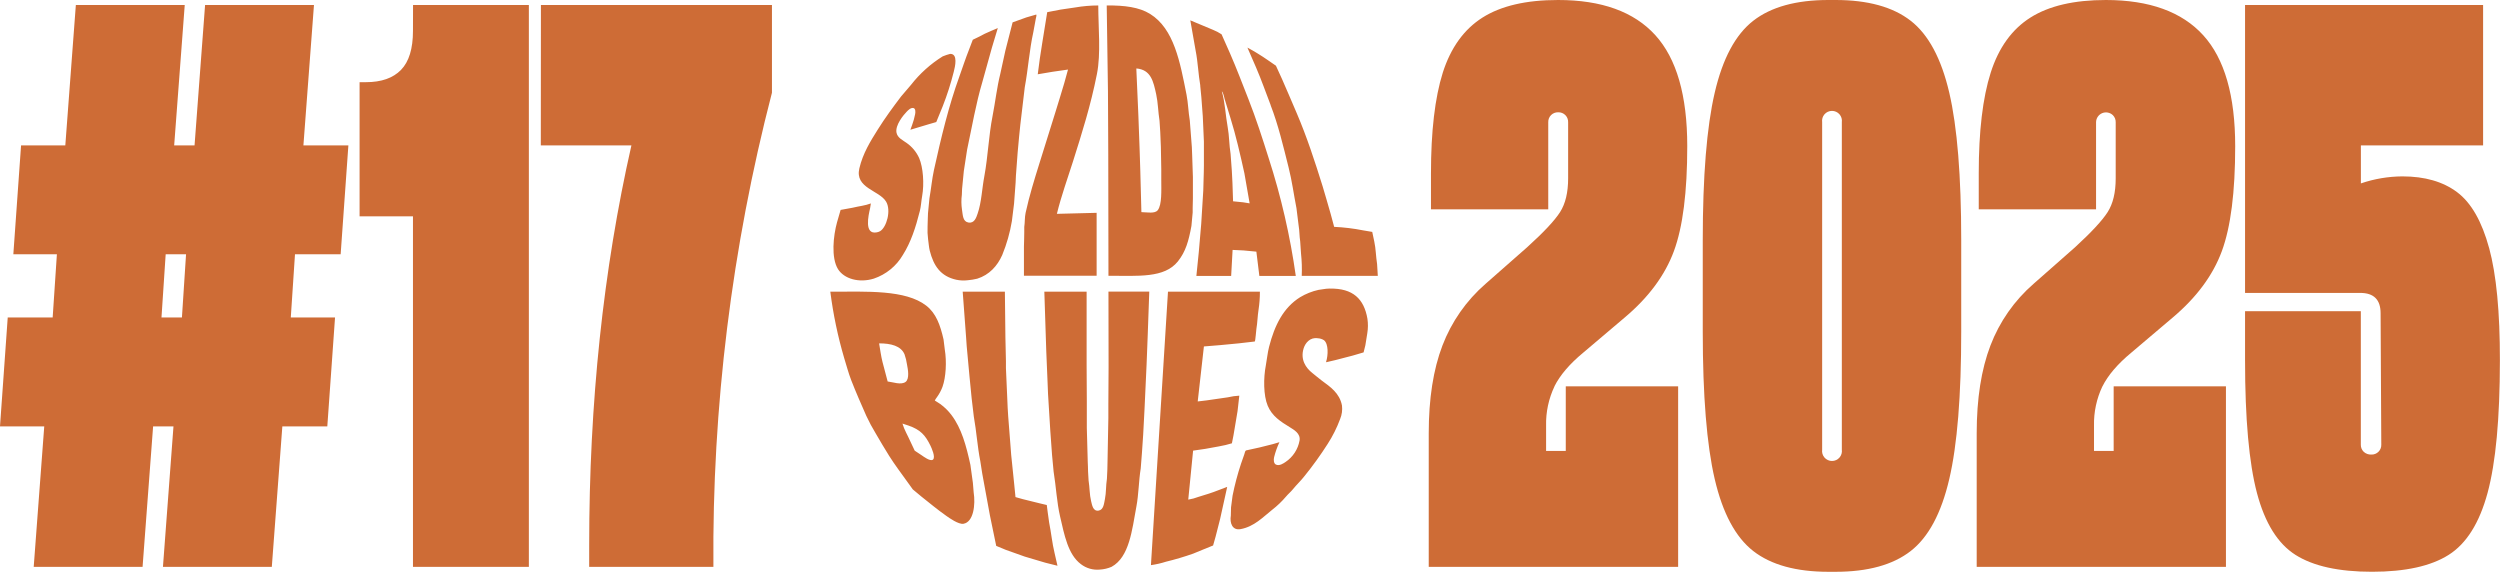<?xml version="1.0" encoding="UTF-8"?> <svg xmlns="http://www.w3.org/2000/svg" width="1268" height="290" viewBox="0 0 1268 290" fill="none"><g clip-path="url(#clip0_20_594)"><path fill-rule="evenodd" clip-rule="evenodd" d="M541.695 35.28L539.818 42.071C538.281 47.111 536.819 52.151 535.269 57.002C532.564 65.696 529.851 74.382 527.129 83.059C524.609 91.148 522.089 99.237 520.186 107.969C519.695 110.186 519.871 112.706 519.506 115.126C519.506 116.008 519.506 116.902 519.506 117.784C519.506 120.229 519.392 122.66 519.342 125.105V139.859H556.211V107.944L536.05 108.46C538.306 99.25 541.481 90.556 544.253 81.786C548.789 67.41 553.212 53.487 556.362 37.548C558.429 27.128 557.055 14.225 557.043 2.772C553.123 2.774 549.211 3.111 545.349 3.78L537.877 4.876L531.149 6.174C529.574 16.493 527.608 26.939 526.348 37.674L533.807 36.414L541.695 35.28ZM562.108 77.994C562.108 98.624 562.142 119.25 562.209 139.872C577.405 139.872 590.522 141.132 597.402 132.614C601.409 127.574 602.871 122.282 604.294 114.596C604.509 112.328 604.723 110.048 604.925 107.767C604.925 107.011 604.925 106.268 604.925 105.512L605.038 100.661V89.775C604.912 86.146 604.79 82.525 604.673 78.913C604.61 77.502 604.559 76.091 604.509 74.68C604.164 70.152 603.816 65.625 603.463 61.097C602.719 56.712 602.644 52.277 601.8 47.993C598.523 31.5 595.525 14.654 583.315 7.056C577.846 3.654 570.349 2.671 561.327 2.772C561.537 17.237 561.747 31.701 561.957 46.166L562.108 77.994ZM576.359 34.713C583.781 35.355 585.003 41.29 586.44 47.918C587.347 52.088 587.397 56.737 588.115 61.286L588.481 66.981C588.582 69.501 588.687 72.021 588.796 74.541C588.859 78.321 588.935 82.101 588.998 85.881V91.476C588.998 96.44 589.388 103.823 587.221 106.595C585.759 108.498 581.878 107.654 578.917 107.591L578.363 86.688C578.237 82.908 578.123 79.128 577.997 75.259C577.779 69.564 577.569 63.869 577.367 58.174C577.04 50.614 576.708 43.054 576.372 35.494L576.359 34.713ZM471.41 100.585C471.17 103.105 470.918 105.625 470.679 108.145C470.679 109.052 470.616 109.96 470.578 110.867L470.465 114.886C470.355 117.049 470.444 119.216 470.729 121.363C471.07 123.429 471.095 125.294 471.574 127.159C473.527 134.857 477.105 140.149 485.043 141.888C486.948 142.291 488.907 142.376 490.84 142.14C492.457 142.001 494.062 141.74 495.64 141.359C501.764 139.443 505.859 134.92 508.329 129.351C510.607 123.808 512.251 118.026 513.231 112.114L514.327 103.294L515.121 92.584L515.272 89.145C515.562 85.213 515.864 81.27 516.154 77.338C516.406 74.68 516.645 72.009 516.885 69.35C517.099 67.296 517.313 65.243 517.515 63.189C518.271 56.897 519.019 50.597 519.758 44.289C521.497 34.927 522.089 25.389 524.092 16.355C524.508 14.074 524.937 11.794 525.352 9.513C525.453 9.034 525.856 7.661 525.604 7.371L520.564 8.833L513.596 11.34C512.387 16.086 511.169 20.836 509.942 25.59L507.334 37.497C505.607 44.465 504.814 51.735 503.415 58.917C501.474 68.695 501.134 79.077 499.295 89.157C498.035 95.747 497.846 102.626 495.842 108.372C495.174 110.312 494.229 113.412 491.142 112.858C488.32 112.328 488.383 109.267 487.916 106.331C487.545 103.826 487.524 101.282 487.853 98.771L487.967 95.797C488.257 92.786 488.559 89.775 488.849 86.763C489.403 83.134 489.97 79.493 490.525 75.852C493.045 64.109 494.973 52.617 498.249 41.592C499.87 35.78 501.487 29.967 503.1 24.154L506.086 14.238L502.898 15.586C500.63 16.521 498.417 17.586 496.271 18.774L493.398 20.16C492.73 21.911 492.075 23.65 491.407 25.389C489.68 29.736 488.244 34.209 486.606 38.757C481.2 53.663 477.382 69.564 473.703 86.221C472.682 90.921 472.267 95.76 471.41 100.585ZM608.755 43.457L609.322 49.253C609.574 52.487 609.818 55.725 610.053 58.968L610.62 71.82V83.991C610.62 86.335 610.519 88.691 610.456 91.035L610.305 96.566C609.952 102.219 609.604 107.876 609.259 113.538C608.856 118.183 608.457 122.833 608.062 127.486C607.646 131.644 607.218 135.802 606.802 139.96H624.443C624.682 135.563 624.934 131.14 625.174 126.755L630.705 127.02L637.232 127.637L638.744 139.96H657.229C654.374 119.707 649.779 99.738 643.495 80.274C640.269 70.031 637.031 59.988 633.213 50.299C630.126 42.462 627.19 34.7 623.913 27.178C622.477 23.915 621.028 20.664 619.579 17.401C618.208 16.492 616.747 15.728 615.219 15.12C611.502 13.495 607.52 11.97 603.727 10.319C604.635 15.46 605.538 20.597 606.437 25.729C607.583 31.5 607.772 37.51 608.793 43.457H608.755ZM621.028 49.871L624.052 59.749C626.849 68.72 629.004 78.157 631.159 87.897C632.041 92.937 632.927 98.019 633.817 103.143L630.529 102.614L625.413 102.097C625.3 98.985 625.199 95.86 625.098 92.748C624.997 90.72 624.884 88.678 624.783 86.637C624.569 83.79 624.367 80.929 624.153 78.082C623.409 73.496 623.498 68.897 622.691 64.549C621.57 58.451 621.356 51.95 619.718 46.38C620.36 46.695 620.814 49.14 621.066 49.871H621.028ZM644.465 53.373C648.333 63.352 650.841 74.012 653.6 85.024C655.264 91.602 656.196 98.582 657.569 105.6L658.666 114.42C659.119 116.94 659.031 119.725 659.459 122.459L659.875 128.57C660.283 132.335 660.405 136.126 660.241 139.91H698.823C698.697 137.919 698.584 135.916 698.458 133.912C697.841 129.981 697.828 126.151 697.047 122.572L696.001 117.62L691.364 116.839C686.523 115.877 681.615 115.283 676.684 115.063L674.908 108.473C673.496 103.76 672.274 99.061 670.838 94.487C666.856 81.711 662.786 69.3 657.746 57.506C655.226 51.635 652.781 45.851 650.274 40.169L647.149 33.327L643.129 30.555C639.768 28.222 636.281 26.077 632.683 24.129L637.068 34.209C639.752 40.421 642.008 46.897 644.503 53.373H644.465ZM443.21 141.308C449.408 139.214 454.639 134.949 457.94 129.301C461.997 122.862 464.429 115.441 466.559 106.948C467.163 104.529 467.239 102.085 467.705 99.489C468.839 93.189 468.209 84.873 466.193 80.161C464.8 77.074 462.597 74.422 459.817 72.487C457.952 71.114 455.218 69.968 454.701 67.271C453.971 63.491 458.255 58.287 459.918 56.611C460.561 55.969 461.997 54.381 463.421 54.835C464.341 55.137 464.391 56.775 464.152 57.922C463.782 59.822 463.26 61.688 462.589 63.504C462.312 64.272 462.035 65.041 461.745 65.809L471.095 63L474.875 61.904L478.164 53.852C480.396 48.165 482.261 42.34 483.746 36.414C484.413 33.793 486.001 27.229 481.919 27.329C480.631 27.661 479.368 28.082 478.138 28.589C471.971 32.424 466.528 37.316 462.06 43.041L457.02 48.938C452.9 54.369 448.905 59.812 445.213 65.696C441.521 71.58 437.653 77.754 435.864 85.39C433.482 95.47 446.007 96.49 449.447 102.299C452.081 106.759 449.686 115.252 446.41 117.242C445.858 117.549 445.257 117.758 444.634 117.86C438.245 119.044 440.438 109.405 441.295 105.701L441.71 103.181C438.812 104.29 435.536 104.592 432.373 105.373L426.363 106.469C425.758 108.574 425.103 110.678 424.536 112.769C422.658 119.561 421.449 130.775 425.053 136.533C428.14 141.422 435.687 143.639 443.21 141.308ZM674.479 146.348L672.602 146.462L668.733 147.029C665.455 147.755 662.315 149.006 659.434 150.733C650.929 156.05 646.494 164.921 643.671 175.933C642.902 178.932 642.65 181.981 642.046 185.232C640.786 191.683 640.786 200.553 642.991 205.807C645.196 211.061 649.48 213.808 654.167 216.668C656.145 217.928 659.749 219.806 659.132 223.46C658.734 225.653 657.9 227.745 656.679 229.61C655.458 231.476 653.876 233.078 652.025 234.321C651.03 235.001 648.799 236.551 647.061 235.581C646.053 235.014 645.889 233.326 646.229 231.877C646.882 229.263 647.785 226.719 648.925 224.279L645.574 225.262L638.845 226.95L631.953 228.462C631.461 228.764 631.335 229.886 631.108 230.453L629.445 235.203C627.689 240.508 626.258 245.915 625.161 251.394C624.896 253.372 624.644 255.363 624.38 257.341C624.38 258.714 624.304 260.088 624.279 261.474C623.636 265.355 625.085 269.147 629.231 268.366C636.123 267.106 640.571 262.28 645.208 258.601C647.808 256.591 650.189 254.315 652.315 251.81C653.348 250.55 654.709 249.466 655.755 248.156C657.595 245.875 659.8 243.847 661.602 241.516C665.842 236.282 669.784 230.813 673.408 225.136C675.959 221.177 678.072 216.952 679.708 212.536C680.606 210.374 680.931 208.018 680.653 205.694C679.469 199.394 674.706 196.194 670.372 193.006C668.708 191.746 667.146 190.41 665.558 189.138C662.37 186.618 659.396 182.397 661.224 176.613C662.08 173.917 664.537 170.906 668.431 171.573C669.529 171.62 670.595 171.96 671.518 172.556C673.874 174.396 673.648 180.204 672.614 183.48V183.732L677.314 182.636L686.135 180.343L691.616 178.73C691.918 177.47 692.208 176.323 692.511 175.127L693.493 169.016C693.898 166.577 693.92 164.09 693.556 161.645C691.83 151.64 686.261 146.159 674.479 146.373V146.348ZM493.448 244.918C493.032 241.868 492.604 238.819 492.188 235.77C490.046 225.942 487.69 217.261 482.586 210.507C480.98 208.367 479.06 206.481 476.891 204.913L474.131 203.136C474.425 202.567 474.771 202.027 475.165 201.523C476.363 199.887 477.33 198.094 478.038 196.194C479.776 191.368 480.217 183.405 479.197 177.294C478.983 175.58 478.768 173.879 478.567 172.178C476.904 164.87 474.787 158.873 469.746 154.992C459.288 146.89 439.783 147.923 421.134 147.948C422.585 159.361 424.945 170.641 428.19 181.678C429.375 185.458 430.332 189.238 431.743 192.855C434.163 199.079 436.784 204.988 439.367 210.872C440.796 213.951 442.399 216.946 444.167 219.844C446.436 223.699 448.603 227.467 450.959 231.184C453.845 235.757 457.133 240.079 460.246 244.439L462.967 248.219L467.352 251.873C471.511 255.161 475.517 258.525 479.953 261.638C481.415 262.671 486.178 266.085 488.672 265.657C493.813 264.775 494.821 255.955 493.839 249.68C493.687 248.08 493.574 246.493 493.448 244.918ZM450.216 193.485C449.371 190.234 448.452 186.907 447.595 183.556C446.826 180.519 446.448 177.382 445.881 174.156C451.879 174.156 456.932 175.416 458.771 179.688C459.362 181.368 459.784 183.103 460.031 184.866C460.548 187.5 461.355 192.073 459.351 193.686C456.995 195.425 452.824 193.762 450.216 193.485ZM473.136 233.162C471.775 234.132 468.373 231.524 467.541 230.969L463.938 228.575C463.194 226.988 462.451 225.4 461.695 223.813C460.435 220.927 458.633 217.979 457.726 214.841L460.863 215.875C466.836 217.966 469.305 220.663 471.939 226.068C472.405 227.038 474.724 232.028 473.136 233.162ZM532.131 265.065C531.879 263.213 531.615 261.285 531.35 259.483L530.934 256.144L527.381 255.3L518.775 253.17L515.058 252.125C514.831 249.894 514.617 247.664 514.39 245.434C513.886 240.495 513.378 235.552 512.865 230.604C512.765 229.218 512.664 227.819 512.55 226.433C512.156 221.326 511.757 216.223 511.353 211.124L511.089 206.841C511.013 204.9 510.925 202.947 510.837 200.994C510.622 196.231 510.421 191.456 510.207 186.693C510.207 185.509 510.207 184.324 510.207 183.14L509.942 171.132L509.677 147.948H488.282C488.845 155.626 489.416 163.299 489.995 170.969L490.31 175.567C490.781 180.666 491.251 185.765 491.722 190.864L492.818 201.99L493.914 211.238C495.275 218.798 495.741 226.509 497.203 233.842C497.531 235.972 497.871 238.088 498.198 240.218C499.484 247.248 500.773 254.279 502.067 261.31L505.28 276.871L510.093 278.862L519.745 282.302L530.141 285.388L536.353 286.951C535.861 284.821 535.382 282.705 534.891 280.575C533.656 275.535 533.203 270.382 532.131 265.065ZM562.272 186.114L562.158 204.913V212.019L561.743 233.741C561.743 235.291 561.68 236.841 561.642 238.391C561.604 239.941 561.503 241.377 561.428 242.876C560.873 246.291 561.087 249.92 560.432 253.057C559.928 255.514 559.752 258.513 557.257 258.966C554.346 259.483 553.893 256.119 553.389 254.103C552.607 250.94 552.695 247.248 552.128 243.708L551.864 239.122C551.864 237.484 551.763 235.846 551.7 234.208C551.549 228.487 551.393 222.763 551.234 217.034C551.234 215.849 551.234 214.665 551.234 213.481C551.234 212.057 551.234 210.62 551.234 209.197V203.716C551.234 197.517 551.2 191.317 551.133 185.118V147.948H529.687L530.67 178.188L531.35 194.43L531.564 199.81C531.942 206.043 532.325 212.275 532.711 218.508C533.014 222.616 533.303 226.723 533.606 230.831C533.858 233.603 534.122 236.362 534.387 239.134C535.647 246.896 536 254.745 537.676 261.953C539.843 271.302 541.657 281.193 548.222 286.132C550.97 288.248 554.423 289.235 557.874 288.891C559.91 288.769 561.909 288.296 563.784 287.493C572.844 282.516 574.167 268.807 576.384 256.887C577.544 250.713 577.544 244.036 578.577 237.572C578.779 234.938 578.993 232.305 579.194 229.684C579.409 226.585 579.61 223.485 579.824 220.385L580.505 207.483C580.858 199.923 581.206 192.363 581.551 184.803L582.118 170.124L582.911 147.885H562.209C562.234 160.645 562.255 173.388 562.272 186.114ZM607.898 251.999C606.214 252.65 604.465 253.123 602.682 253.41L605.139 228.563L611.3 227.668C615.862 226.748 620.587 226.207 624.821 224.846C625.98 219.579 626.66 214.035 627.694 208.466C627.983 205.87 628.286 203.275 628.576 200.679C626.605 200.782 624.648 201.064 622.729 201.523L611.918 203.086L607.482 203.615L610.62 175.719L618.81 175.051L628.21 174.156L636.413 173.211C636.779 172.821 637.068 167.819 637.245 166.798C637.799 163.635 637.812 160.347 638.341 157.033C638.8 154.027 639.027 150.99 639.021 147.948H592.4L583.781 286.22V286.636C586.345 286.276 588.875 285.698 591.341 284.91C596.029 283.775 600.655 282.4 605.202 280.79C608.616 279.454 611.956 277.942 615.282 276.669C615.711 275.183 616.152 273.708 616.542 272.222C617.315 269.231 618.079 266.237 618.835 263.238L622.389 247.16V246.959L618.004 248.622C614.703 249.957 611.376 250.94 607.898 251.999Z" fill="#CE6C36"></path><path fill-rule="evenodd" clip-rule="evenodd" d="M159.245 2.52H104.017L98.674 73.747H88.342L93.697 2.52H38.469L33.127 73.747H10.685L6.766 128.96H28.855L26.713 161.027H3.919L0 216.253H22.442L17.099 287.505H72.314L77.657 216.253H87.989L82.647 287.505H137.862L143.205 216.253H166.011L169.93 161.027H147.489L149.618 128.96H172.778L176.697 73.747H153.89L159.245 2.52ZM92.273 161.027H81.903L84.033 128.96H94.365L92.273 161.027ZM209.458 15.674C209.458 24.696 207.438 31.286 203.397 35.444C199.357 39.602 193.422 41.681 185.593 41.681H182.38V109.72H209.458V287.505H268.239V2.52H209.496L209.458 15.674ZM274.3 73.747H320.254C305.974 136.688 298.833 204.257 298.833 276.455V287.505H361.836C361.183 206.391 371.168 125.541 391.535 47.023V2.52H274.35L274.3 73.747ZM788.4 195.967C791.256 190.272 796.128 184.572 803.017 178.869L824.072 161.027C836.177 150.821 844.489 139.599 849.008 127.36C853.528 115.121 855.783 97.368 855.775 74.1C855.775 48.464 850.369 29.702 839.558 17.816C828.747 5.93 812.307 -0.008 790.24 8.89826e-06C774.086 8.89826e-06 761.317 2.969 751.934 8.908C742.551 14.847 735.831 24.167 731.774 36.867C727.783 49.585 725.788 66.628 725.788 87.998V106.167H785.275V61.992C785.251 61.323 785.364 60.657 785.608 60.034C785.853 59.411 786.223 58.846 786.696 58.373C787.17 57.9 787.735 57.529 788.358 57.285C788.98 57.04 789.647 56.927 790.315 56.952C790.984 56.927 791.65 57.04 792.273 57.285C792.896 57.529 793.461 57.9 793.934 58.373C794.407 58.846 794.778 59.411 795.022 60.034C795.267 60.657 795.38 61.323 795.356 61.992V90.493C795.356 97.616 793.991 103.315 791.26 107.591C788.53 111.866 782.965 117.805 774.565 125.407L753.509 143.929C743.739 152.418 736.213 163.186 731.597 175.278C726.96 187.399 724.646 202.246 724.654 219.818V287.505H851.151V195.942H794.159V228.701H784.179V215.9C784.022 209.005 785.485 202.169 788.451 195.942L788.4 195.967ZM969.079 10.508C960.057 3.503 947.351 8.89826e-06 930.962 8.89826e-06H927.396C911.016 8.89826e-06 898.31 3.503 889.28 10.508C880.249 17.514 873.722 29.694 869.699 47.048C865.658 64.403 863.638 89.334 863.638 121.841V168.159C863.638 200.692 865.658 225.627 869.699 242.964C873.739 260.302 880.266 272.482 889.28 279.504C898.31 286.51 911.02 290.013 927.409 290.013H930.962C947.351 290.013 960.057 286.51 969.079 279.504C978.101 272.499 984.632 260.319 988.672 242.964C992.721 225.644 994.742 200.709 994.733 168.159V121.841C994.733 89.308 992.713 64.369 988.672 47.023C984.632 29.677 978.101 17.506 969.079 10.508ZM934.175 228.059C934.277 228.773 934.224 229.502 934.02 230.194C933.816 230.887 933.466 231.527 932.992 232.073C932.519 232.618 931.935 233.055 931.278 233.355C930.621 233.655 929.907 233.81 929.185 233.81C928.463 233.81 927.75 233.655 927.093 233.355C926.436 233.055 925.852 232.618 925.378 232.073C924.905 231.527 924.555 230.887 924.351 230.194C924.147 229.502 924.094 228.773 924.196 228.059V61.992C924.094 61.277 924.147 60.549 924.351 59.856C924.555 59.164 924.905 58.523 925.378 57.978C925.852 57.432 926.436 56.995 927.093 56.696C927.75 56.396 928.463 56.241 929.185 56.241C929.907 56.241 930.621 56.396 931.278 56.696C931.935 56.995 932.519 57.432 932.992 57.978C933.466 58.523 933.816 59.164 934.02 59.856C934.224 60.549 934.277 61.277 934.175 61.992V228.059ZM1066.35 195.992C1069.2 190.297 1074.07 184.597 1080.96 178.894L1101.98 161.078C1114.08 150.872 1122.39 139.649 1126.91 127.411C1131.43 115.172 1133.69 97.418 1133.69 74.151C1133.69 48.514 1128.29 29.753 1117.47 17.867C1106.66 5.981 1090.22 0.025 1068.13 8.89826e-06C1051.99 8.89826e-06 1039.22 2.969 1029.84 8.908C1020.45 14.847 1013.73 24.167 1009.68 36.867C1005.63 49.585 1003.61 66.628 1003.62 87.998V106.167H1063.12V61.992C1063.13 61.007 1063.43 60.047 1063.98 59.231C1064.53 58.415 1065.31 57.778 1066.21 57.398C1067.12 57.019 1068.12 56.914 1069.09 57.097C1070.06 57.279 1070.95 57.742 1071.66 58.426C1072.13 58.893 1072.49 59.45 1072.74 60.063C1072.98 60.676 1073.1 61.332 1073.08 61.992V90.493C1073.08 97.616 1071.72 103.315 1068.99 107.591C1066.26 111.866 1060.75 117.805 1052.47 125.407L1031.45 143.929C1021.68 152.418 1014.15 163.186 1009.54 175.278C1004.9 187.399 1002.58 202.246 1002.58 219.818V287.505H1129V195.942H1072.05V228.701H1062.08V215.9C1061.93 209.005 1063.39 202.169 1066.35 195.942V195.992ZM1262.48 125.81C1258.8 112.278 1253.4 102.836 1246.26 97.486C1239.13 92.135 1229.87 89.46 1218.47 89.46C1211.31 89.502 1204.21 90.706 1197.44 93.025V73.747H1259.43V2.52H1138.69V148.566H1197.11C1204.01 148.566 1207.45 152.01 1207.44 158.898L1207.79 225.514C1207.82 226.182 1207.71 226.848 1207.46 227.471C1207.22 228.094 1206.85 228.659 1206.37 229.132C1205.9 229.605 1205.33 229.976 1204.71 230.22C1204.09 230.465 1203.42 230.578 1202.75 230.554C1202.04 230.593 1201.33 230.487 1200.66 230.242C1199.98 229.998 1199.37 229.619 1198.85 229.13C1198.38 228.665 1198.01 228.109 1197.76 227.496C1197.51 226.882 1197.4 226.225 1197.41 225.564V157.827H1138.69V182.762C1138.69 212.447 1140.71 234.892 1144.74 250.096C1148.77 265.3 1155.29 275.749 1164.29 281.445C1173.31 287.157 1186.25 290.008 1203.12 290C1219.99 289.992 1232.93 287.14 1241.94 281.445C1250.98 275.749 1257.57 265.25 1261.71 249.945C1265.85 234.64 1267.93 212.254 1267.95 182.787C1267.98 158.301 1266.16 139.292 1262.48 125.76V125.81Z" fill="#CE6C36"></path></g><defs><clipPath id="clip0_20_594"><rect width="1268" height="290" fill="white"></rect></clipPath></defs></svg> 